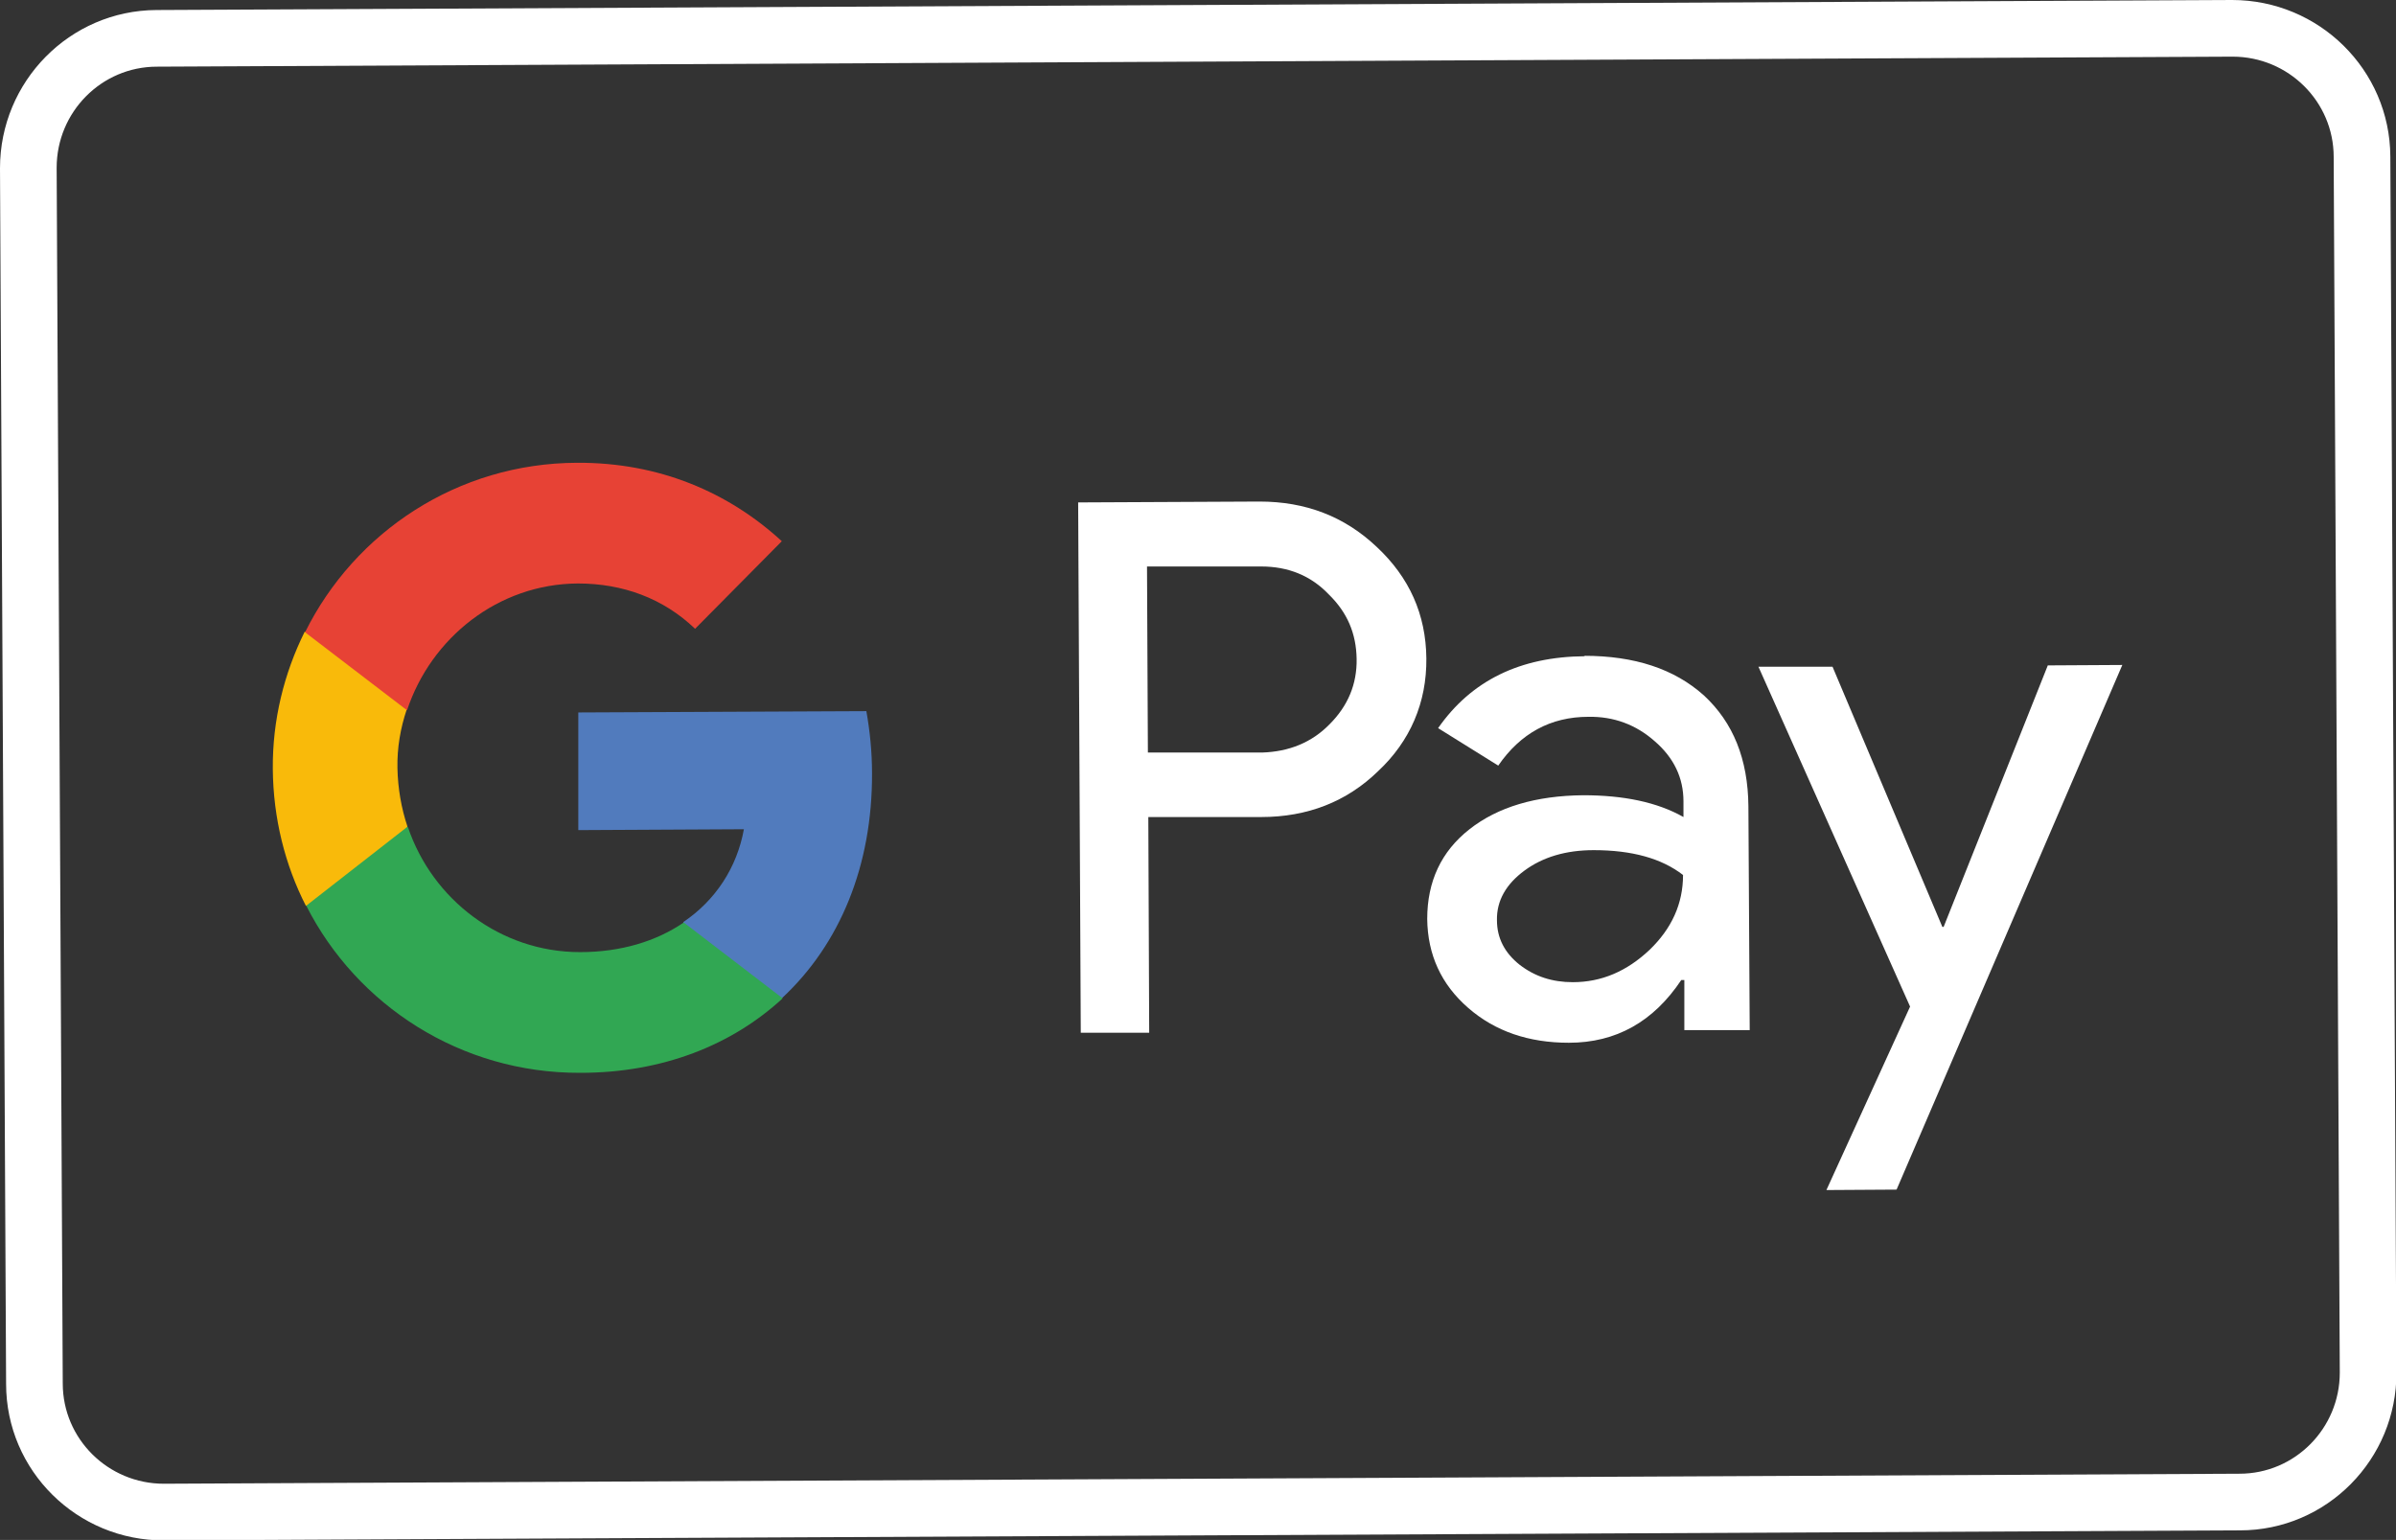 <?xml version="1.0" encoding="UTF-8"?>
<svg id="Capa_2" data-name="Capa 2" xmlns="http://www.w3.org/2000/svg" viewBox="0 0 54.98 35.34">
  <rect x="0" y="0" width="54.98" height="35.34" fill="#333333" stroke="none"/>
  <defs>
    <style>
      .cls-1 {
        fill: #517bbd;
      }

      .cls-2 {
        fill: #fff;
      }

      .cls-3 {
        fill: #31a753;
      }

      .cls-4 {
        fill: #e74235;
      }

      .cls-5 {
        fill: #f9ba0a;
      }
    </style>
  </defs>
  <g id="Capa_5" data-name="Capa 5">
    <g>
      <g id="GPay-Light-themed-buttons">
        <g id="GPAY---SVGs">
          <g id="GPay-Brand-Mark">
            <g id="GPay">
              <g id="Pay">
                <g id="Fill-1">
                  <path class="cls-2" d="m26.32,13.02l.02,4.25h2.62c.62-.02,1.14-.23,1.55-.65.42-.42.63-.92.62-1.5s-.21-1.06-.64-1.48c-.41-.43-.93-.64-1.55-.64h-2.62s0,.01,0,.01Zm.03,5.75l.02,4.93h-1.57s-.06-12.17-.06-12.17l4.16-.02c1.06,0,1.95.34,2.69,1.04.75.7,1.13,1.55,1.14,2.56s-.37,1.9-1.11,2.59c-.72.7-1.62,1.05-2.68,1.05h-2.59s0,.01,0,.01Z"/>
                </g>
                <g id="Fill-3">
                  <path class="cls-2" d="m34.35,21.12c0,.41.18.75.52,1.02.35.27.75.4,1.22.4.66,0,1.24-.25,1.76-.74.51-.49.77-1.06.77-1.72-.49-.38-1.17-.57-2.05-.57-.64,0-1.17.16-1.59.47-.42.31-.64.69-.63,1.14m2-6.07c1.16,0,2.07.3,2.75.91.67.62,1.01,1.46,1.02,2.54l.03,5.14h-1.5s0-1.15,0-1.15h-.07c-.64.96-1.5,1.44-2.58,1.44-.92,0-1.69-.26-2.31-.8-.62-.54-.93-1.22-.94-2.04,0-.86.32-1.55.97-2.06.65-.51,1.52-.77,2.61-.78.93,0,1.7.16,2.3.5v-.36c0-.54-.22-1-.66-1.38-.43-.38-.94-.57-1.52-.56-.87,0-1.56.38-2.07,1.12l-1.38-.86c.76-1.09,1.88-1.64,3.37-1.65"/>
                </g>
                <g id="Group-7">
                  <g id="Fill-5">
                    <polygon class="cls-2" points="48.7 15.26 43.52 27.3 41.91 27.31 43.83 23.1 40.35 15.3 42.05 15.3 44.57 21.27 44.6 21.27 46.99 15.27 48.7 15.26"/>
                  </g>
                </g>
              </g>
              <g id="G">
                <g id="Fill-8">
                  <path class="cls-1" d="m20.01,17.74c0-.49-.05-.97-.13-1.42l-6.61.03v2.7s3.8-.02,3.8-.02c-.16.88-.65,1.63-1.39,2.13v1.75s2.27-.01,2.27-.01c1.32-1.23,2.07-3.03,2.06-5.16"/>
                </g>
                <g id="Fill-10">
                  <path class="cls-3" d="m13.32,24.62c1.89,0,3.48-.64,4.64-1.71l-2.27-1.74c-.63.43-1.44.68-2.38.68-1.83,0-3.39-1.21-3.95-2.87h-2.33s0,1.81,0,1.81c1.16,2.28,3.54,3.84,6.28,3.83"/>
                </g>
                <g id="Fill-12">
                  <path class="cls-5" d="m9.35,18.97c-.14-.42-.22-.87-.23-1.34s.07-.92.21-1.34v-1.8s-2.34.01-2.34.01c-.47.95-.74,2.02-.73,3.15s.28,2.2.76,3.14l2.32-1.81Z"/>
                </g>
                <g id="Fill-14">
                  <path class="cls-4" d="m13.26,13.39c1.03,0,1.96.34,2.69,1.04h0s1.99-2.01,1.99-2.01c-1.22-1.12-2.81-1.81-4.7-1.8-2.74.01-5.1,1.59-6.24,3.89l2.34,1.79c.55-1.66,2.09-2.9,3.92-2.91"/>
                </g>
              </g>
            </g>
          </g>
        </g>
      </g>
      <path class="cls-2" d="m51.23,1.3c1.28,0,2.32,1.03,2.32,2.3l.14,27.9c0,1.28-1.03,2.32-2.3,2.32l-47.63.23c-1.28,0-2.32-1.03-2.32-2.3l-.14-27.9c0-1.28,1.03-2.32,2.3-2.32l47.63-.23M51.22,0L3.59.23C1.6.24,0,1.87,0,3.86l.14,27.9c0,1.99,1.63,3.6,3.63,3.59l47.63-.23c1.99,0,3.6-1.63,3.59-3.63l-.14-27.9C54.84,1.6,53.21,0,51.22,0h0Z"/>
    </g>
  </g>
</svg>